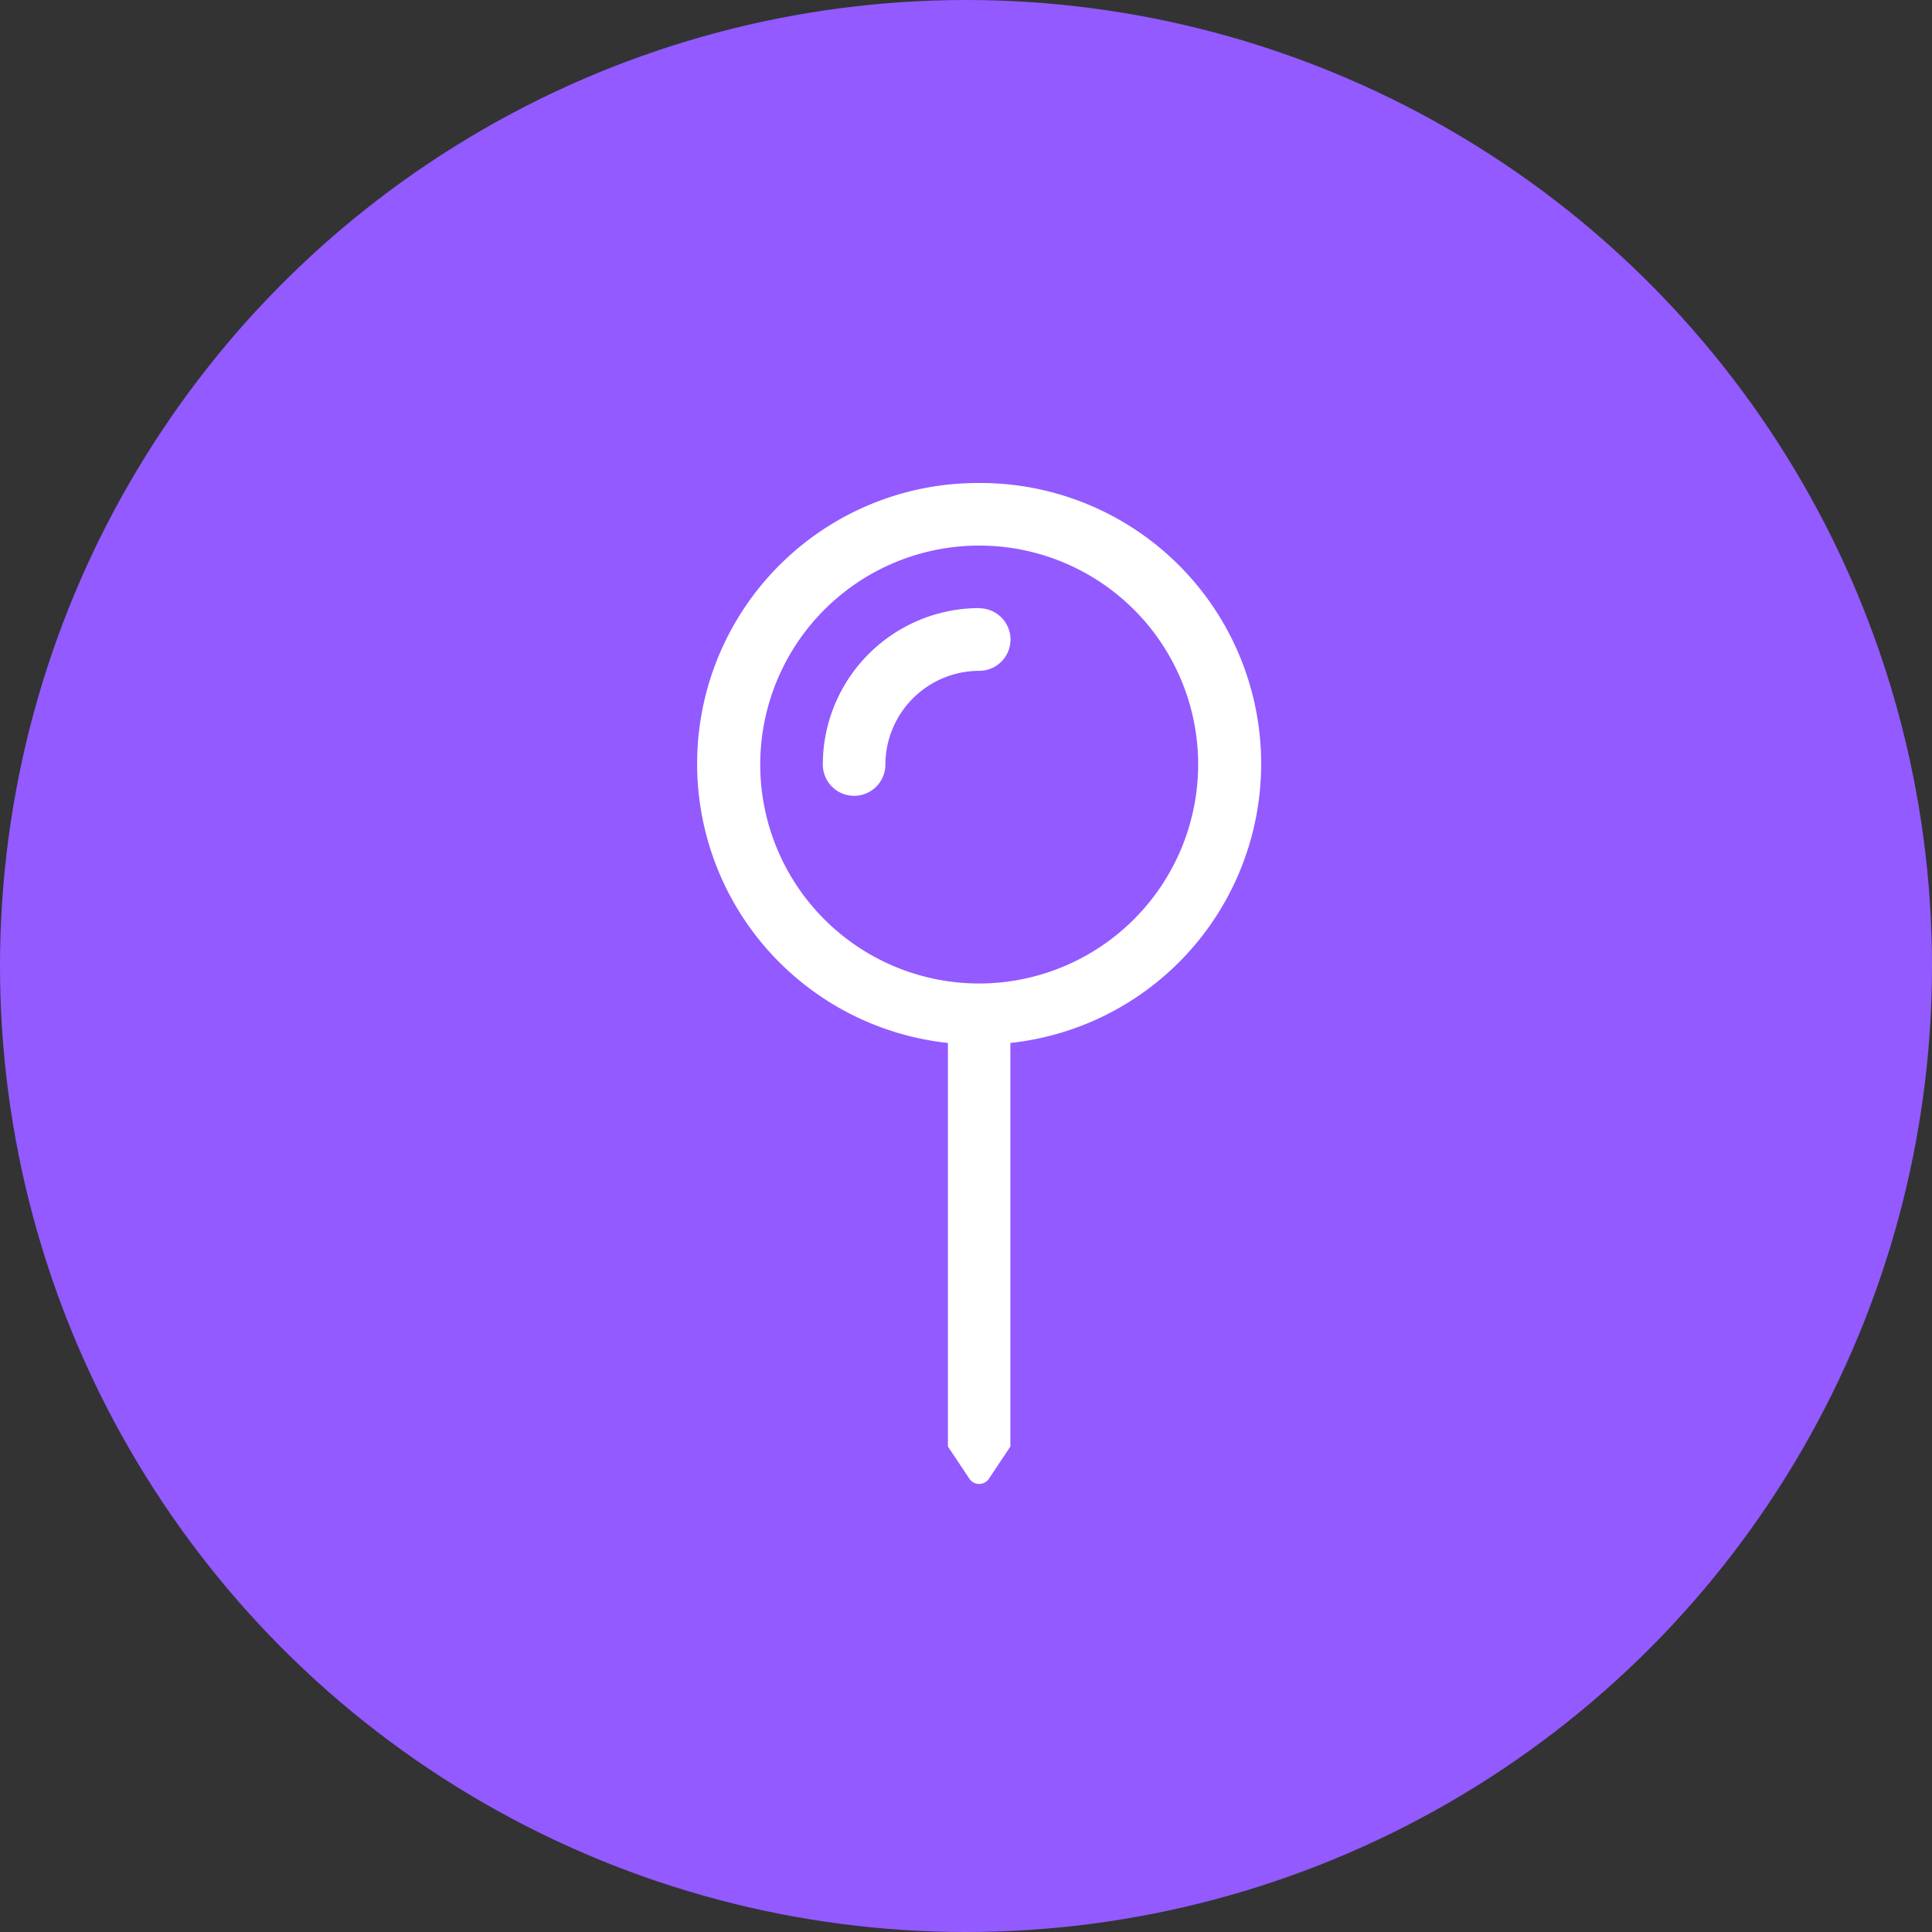 <svg xmlns="http://www.w3.org/2000/svg" width="36" height="36" viewBox="0 0 36 36"><rect x="0" y="0" width="36" height="36" fill="#333333" stroke="none"/><g id="Grupo_862" data-name="Grupo 862" transform="translate(-965 -2539)"><circle id="Elipse_107" data-name="Elipse 107" cx="18" cy="18" r="18" transform="translate(965 2539)" fill="#925aff"></circle><path id="map-pin" d="M5.246,0a5.232,5.232,0,0,0-.583,10.434v7.52l.4.6a.219.219,0,0,0,.364,0l.4-.6v-7.52A5.232,5.232,0,0,0,5.246,0Zm0,9.326a4.08,4.08,0,1,1,4.08-4.08A4.085,4.085,0,0,1,5.246,9.326Zm0-6.995A2.918,2.918,0,0,0,2.332,5.246a.583.583,0,1,0,1.166,0A1.751,1.751,0,0,1,5.246,3.5a.583.583,0,1,0,0-1.166Z" transform="translate(978 2548)" fill="#fff"></path></g></svg>